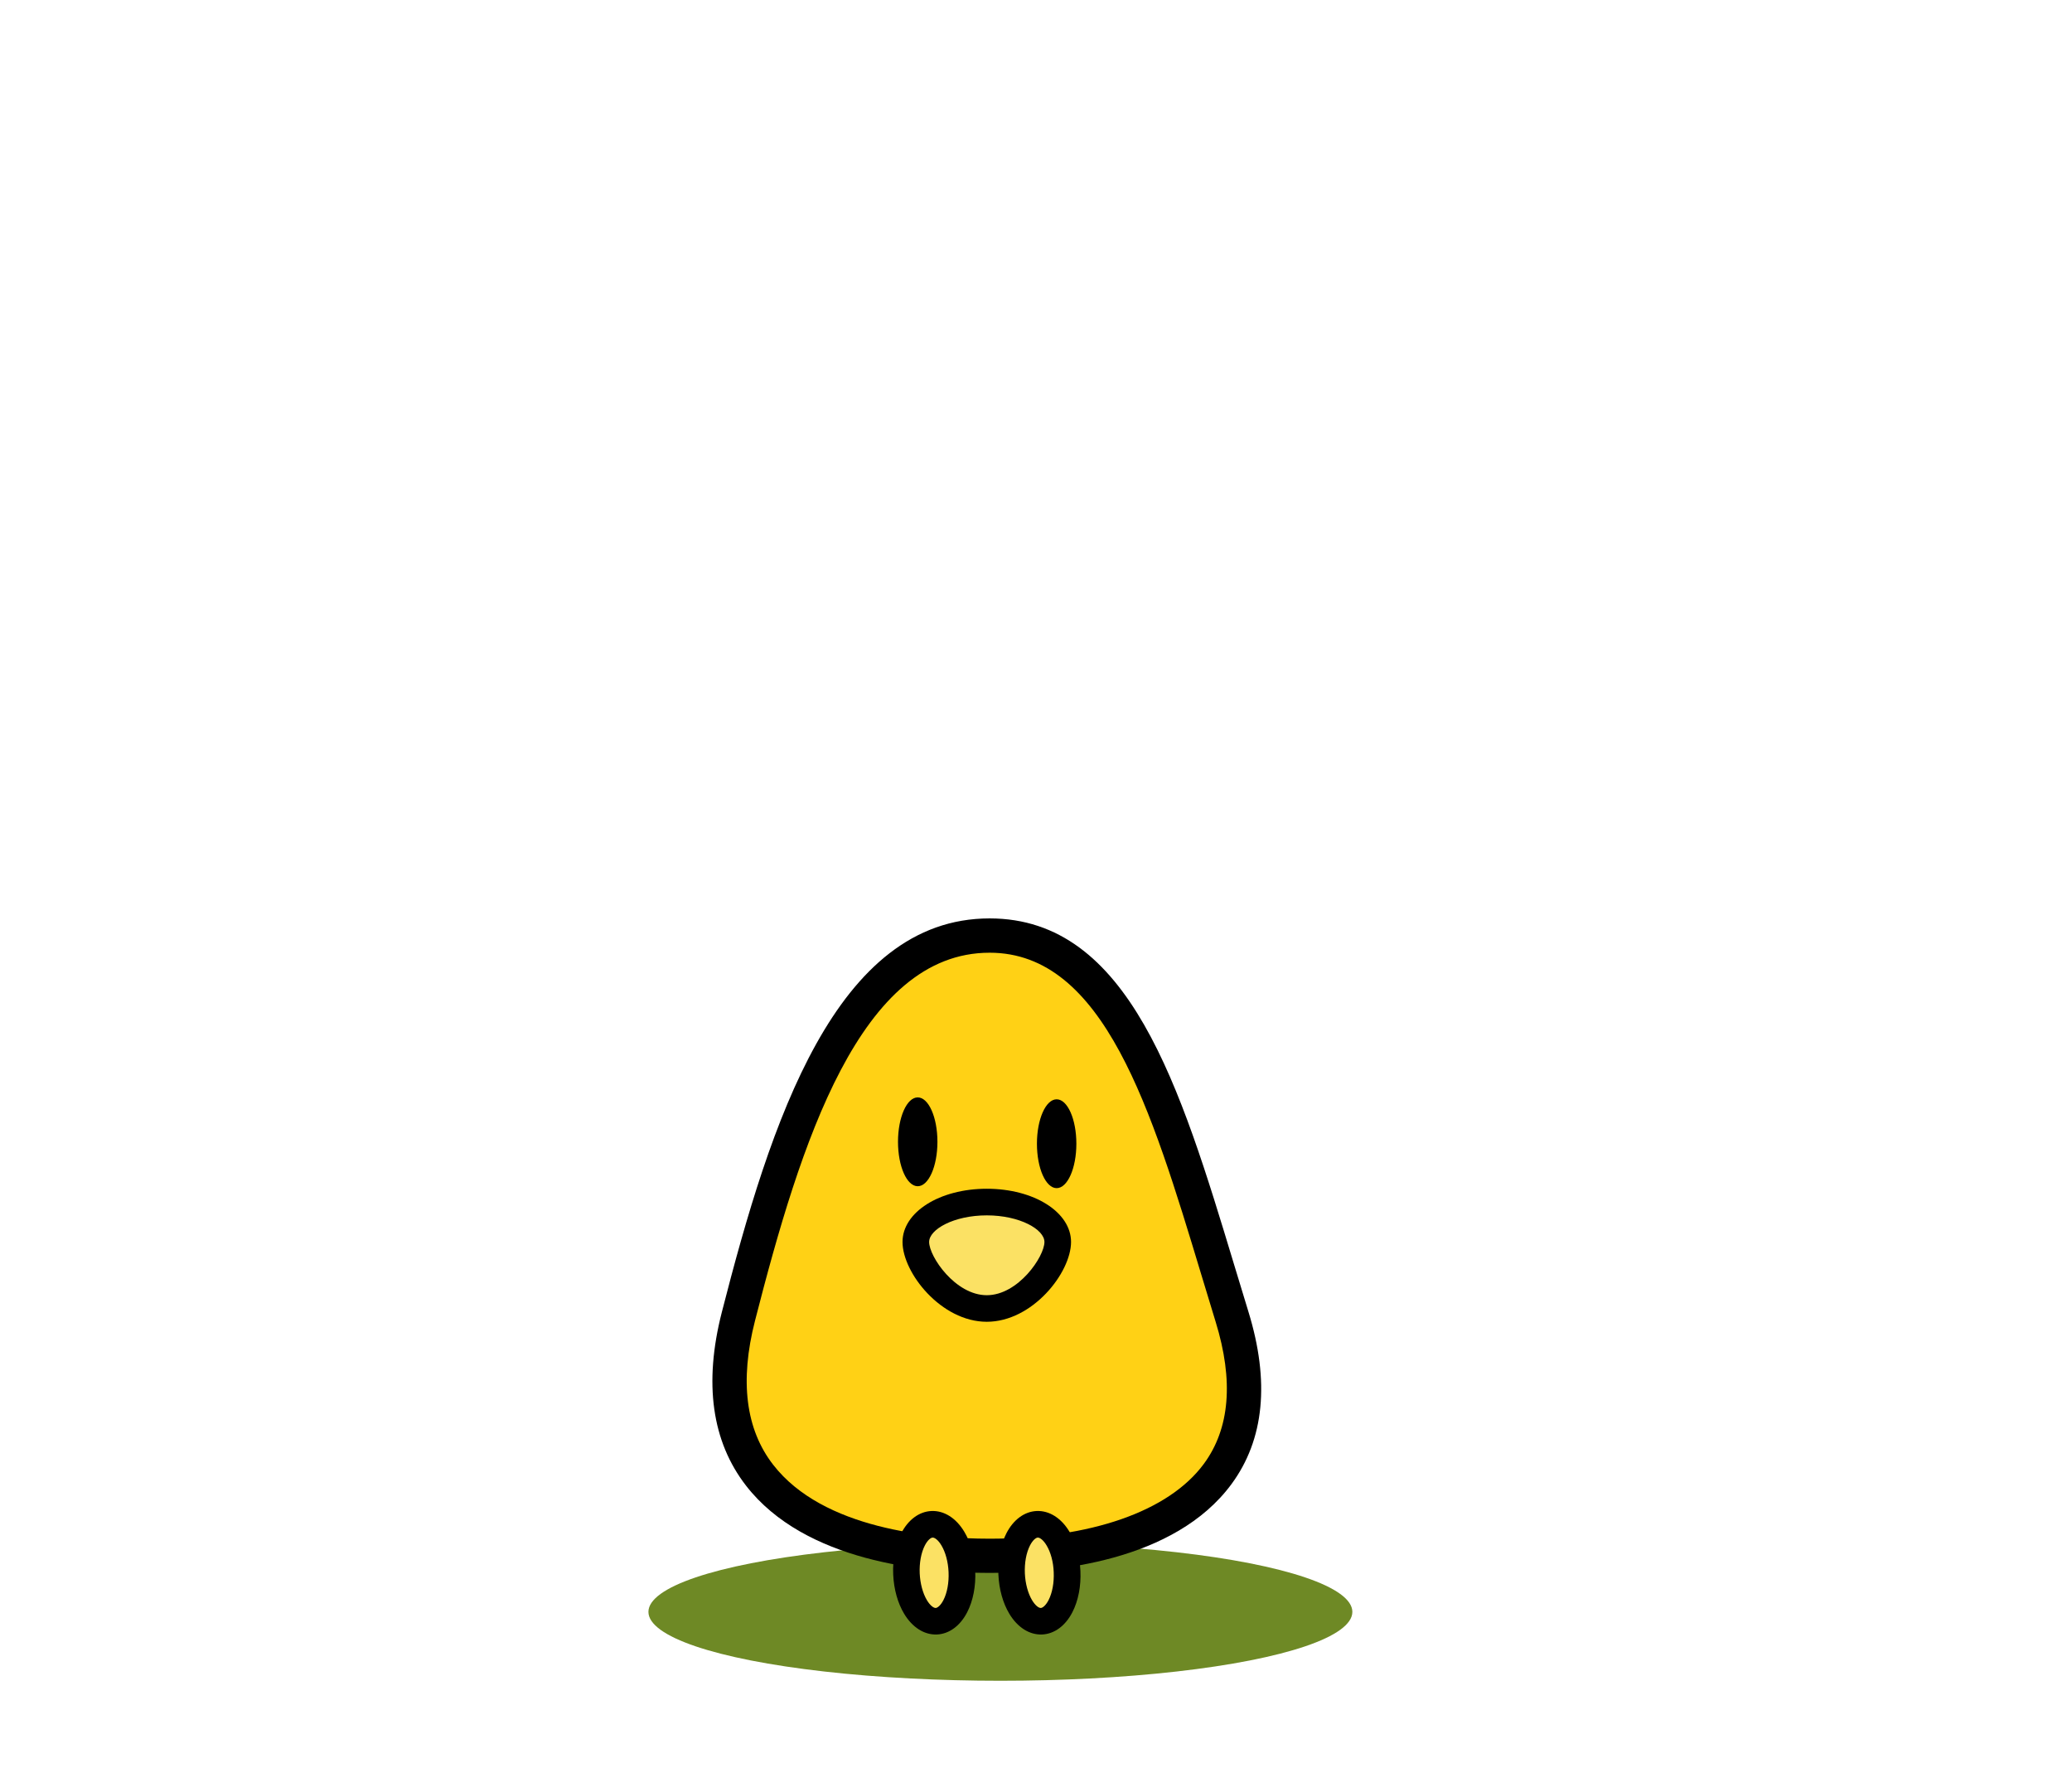 <svg enable-background="new 0 0 444.58 379.28" viewBox="0 0 444.58 379.28" xmlns="http://www.w3.org/2000/svg"><ellipse cx="214.65" cy="345.82" fill="#6e8925" rx="75.52" ry="14.78"/><path d="m264.34 282.48c12.38 40.13-22.23 51.31-52.01 51.31s-64.33-10.62-53.91-51.31c10.78-42.1 24.14-81.75 53.91-81.75s39.65 41.67 52.01 81.75z" fill="#ffd115"/><path d="m212.34 337.46c-14.09 0-39.62-2.43-52.25-18.7-7.36-9.48-9.11-21.99-5.22-37.2 10.47-40.89 24.41-84.52 57.47-84.52 30 0 40.9 36.07 52.45 74.26 1.01 3.36 2.03 6.73 3.07 10.09 4.63 15.02 3.41 27.48-3.64 37.04-12.23 16.56-37.75 19.03-51.88 19.03zm0-133.06c-27.8 0-40.57 40.77-50.35 78.99-3.3 12.89-1.99 23.28 3.91 30.87 10.71 13.8 33.69 15.86 46.44 15.86 21.68 0 38.44-5.85 45.96-16.05 5.59-7.57 6.44-17.84 2.53-30.5-1.04-3.37-2.06-6.76-3.08-10.13-10.73-35.51-20.87-69.04-45.41-69.04z"/><ellipse cx="226.72" cy="245.38" rx="4.23" ry="9.53"/><ellipse cx="196.91" cy="244.97" rx="4.23" ry="9.53"/><ellipse cx="200.45" cy="336.76" fill="#fbe164" rx="5.95" ry="10.41" transform="matrix(.999 -.045 .045 .999 -15.045 9.423)"/><path d="m194 346.23c-1.38-2.29-2.21-5.27-2.35-8.41-.15-3.27.46-6.41 1.72-8.86 1.5-2.92 3.86-4.66 6.48-4.78 2.71-.12 5.28 1.5 7.05 4.44 1.38 2.29 2.21 5.27 2.35 8.41.15 3.27-.46 6.41-1.72 8.86-1.5 2.92-3.86 4.66-6.48 4.78-2.71.12-5.28-1.5-7.05-4.44zm8-14.67c-.71-1.19-1.46-1.7-1.9-1.68-.4.02-1.07.55-1.66 1.69-.8 1.56-1.2 3.74-1.1 6 .1 2.17.66 4.26 1.54 5.73.71 1.19 1.46 1.7 1.89 1.68.4-.02 1.07-.55 1.66-1.69.8-1.56 1.2-3.74 1.1-6-.09-2.18-.65-4.26-1.53-5.73z"/><ellipse cx="223.01" cy="336.47" fill="#fbe164" rx="5.95" ry="10.41" transform="matrix(.999 -.045 .045 .999 -15.009 10.444)"/><path d="m216.57 346.23c-1.38-2.29-2.21-5.27-2.35-8.41-.15-3.27.46-6.41 1.72-8.86 1.5-2.92 3.86-4.66 6.48-4.78 2.71-.12 5.28 1.5 7.05 4.44 1.38 2.29 2.21 5.27 2.35 8.41.15 3.27-.46 6.41-1.72 8.86-1.5 2.92-3.86 4.66-6.48 4.78-2.72.12-5.28-1.5-7.05-4.44zm7.99-14.67c-.71-1.19-1.46-1.7-1.9-1.68-.4.02-1.07.55-1.66 1.69-.8 1.56-1.2 3.74-1.1 6 .1 2.17.66 4.26 1.54 5.73.71 1.19 1.46 1.7 1.89 1.68.4-.02 1.07-.55 1.66-1.69.8-1.56 1.2-3.74 1.1-6-.08-2.18-.64-4.26-1.53-5.73z"/><path d="m226.95 266.46c0 4.73-6.81 14.27-15.22 14.27s-15.22-9.54-15.22-14.27 6.81-8.56 15.22-8.56 15.22 3.83 15.22 8.56z" fill="#fbe164"/><path d="m211.73 283.58c-9.8 0-18.08-10.52-18.08-17.12 0-6.4 7.94-11.42 18.08-11.42s18.08 5.02 18.08 11.42c-.01 6.61-8.28 17.12-18.08 17.12zm0-22.83c-7.08 0-12.37 3.01-12.37 5.71 0 3.13 5.62 11.42 12.37 11.42s12.37-8.29 12.37-11.42c0-2.69-5.29-5.71-12.37-5.71z"/></svg>